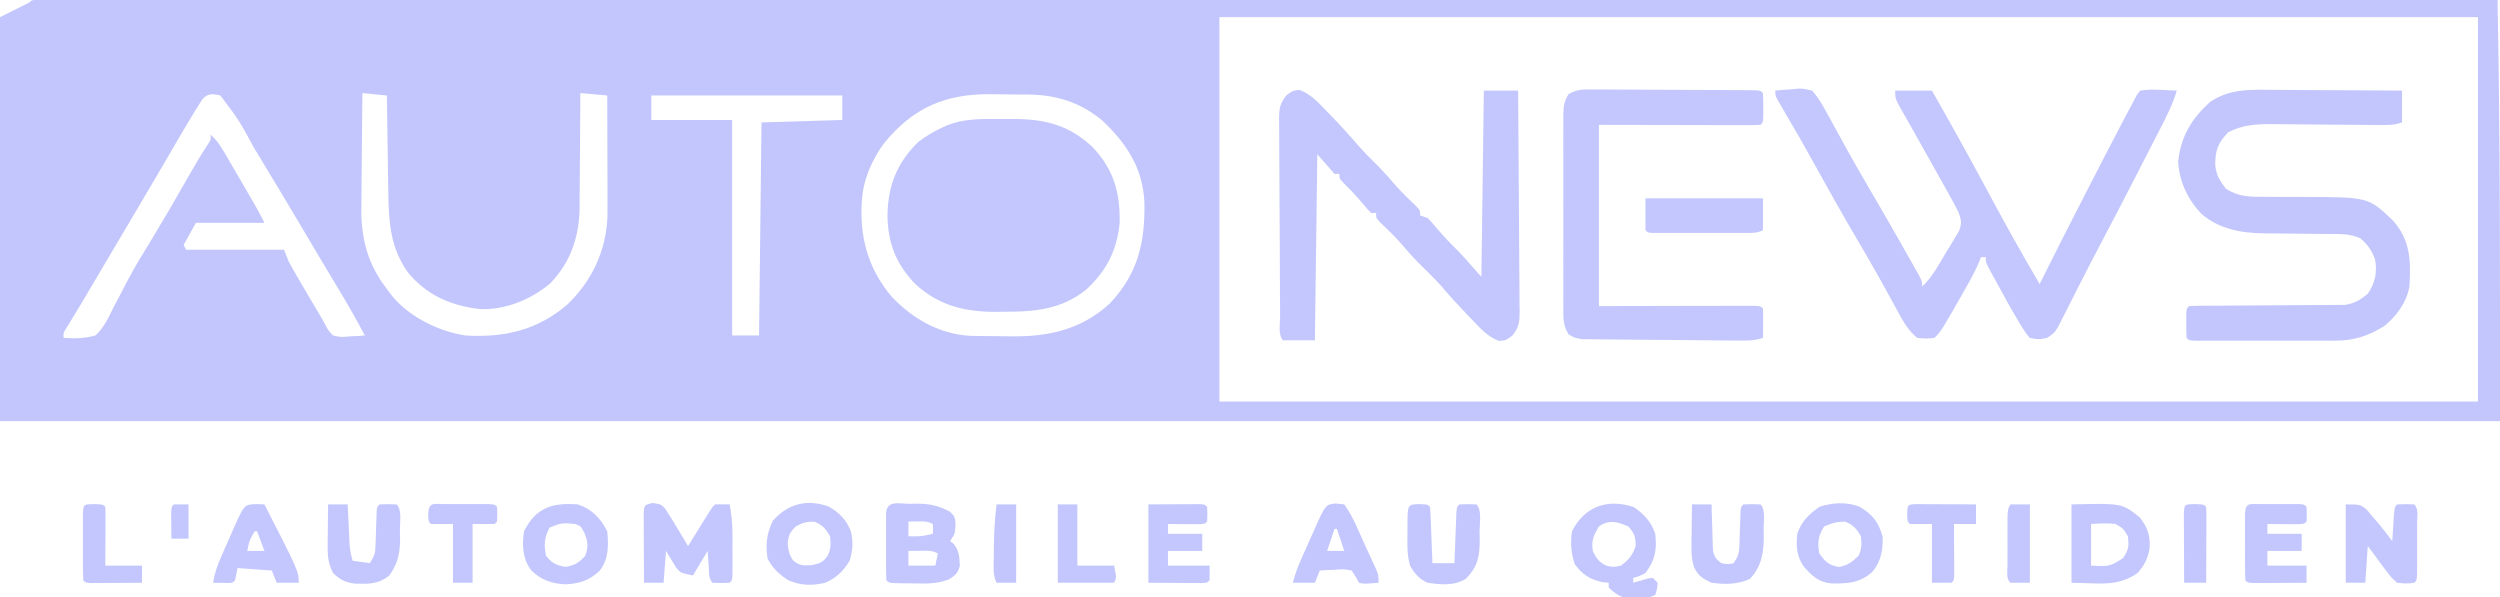<?xml version="1.0" encoding="UTF-8"?>
<svg version="1.1" xmlns="http://www.w3.org/2000/svg" width="1021" height="244">
<path d="M0 0 C1.885 0 1.885 0 3.807 0 C4.508 -0.001 5.208 -0.002 5.93 -0.003 C8.312 -0.006 10.694 -0.002 13.076 0.002 C14.795 0.001 16.513 -0 18.232 -0.002 C22.998 -0.005 27.765 -0.002 32.532 0.002 C37.701 0.006 42.871 0.003 48.04 0.002 C57.114 -0 66.188 0.001 75.262 0.005 C88.756 0.011 102.249 0.012 115.742 0.011 C138.436 0.01 161.13 0.013 183.824 0.019 C206.306 0.025 228.787 0.029 251.268 0.03 C252.315 0.03 252.315 0.03 253.382 0.03 C259.754 0.03 266.125 0.03 272.497 0.031 C288.337 0.031 304.178 0.032 320.018 0.034 C321.1 0.034 321.1 0.034 322.204 0.034 C357.316 0.036 392.427 0.043 427.538 0.049 C439.726 0.052 451.914 0.054 464.102 0.056 C465.236 0.056 465.236 0.056 466.392 0.056 C501.516 0.063 536.64 0.066 571.764 0.07 C574.044 0.07 576.323 0.07 578.603 0.07 C593.71 0.071 608.817 0.073 623.925 0.074 C653.985 0.076 684.046 0.079 714.107 0.082 C715.538 0.082 716.97 0.082 718.401 0.083 C803.934 0.091 889.467 0.105 1004.226 0.125 C1005.356 57.468 1005.226 114.756 1005.226 172.125 C668.296 172.125 331.366 172.125 -15.774 172.125 C-15.774 117.675 -15.774 63.225 -15.774 7.125 C-11.814 5.145 -7.854 3.165 -3.774 1.125 C-2.774 0.125 -2.774 0.125 0 0 Z M482.226 7.125 C482.226 58.935 482.226 110.745 482.226 164.125 C651.846 164.125 821.466 164.125 996.226 164.125 C996.226 112.315 996.226 60.505 996.226 7.125 C826.606 7.125 656.986 7.125 482.226 7.125 Z M132.226 38.125 C132.133 45.462 132.062 52.8 132.019 60.138 C131.998 63.547 131.97 66.955 131.924 70.364 C131.872 74.298 131.853 78.233 131.836 82.168 C131.815 83.369 131.794 84.571 131.773 85.809 C131.77 98.03 134.666 108.45 142.226 118.125 C142.666 118.738 143.105 119.352 143.558 119.984 C150.625 129.189 162.855 135.352 174.226 137.125 C190.175 138.082 203.674 135.044 215.976 124.437 C225.935 114.942 231.859 102.318 232.313 88.491 C232.342 85.349 232.339 82.208 232.324 79.066 C232.322 77.922 232.321 76.777 232.32 75.599 C232.314 71.961 232.301 68.324 232.289 64.687 C232.284 62.214 232.279 59.741 232.275 57.267 C232.264 51.22 232.247 45.172 232.226 39.125 C228.596 38.795 224.966 38.465 221.226 38.125 C221.222 39.783 221.218 41.442 221.214 43.151 C221.194 48.683 221.152 54.215 221.094 59.747 C221.06 63.095 221.037 66.442 221.031 69.791 C221.021 73.657 220.98 77.521 220.933 81.386 C220.937 82.566 220.941 83.746 220.945 84.961 C220.738 96.968 217.304 107.268 208.82 115.965 C201.029 122.453 190.724 126.712 180.484 126.371 C168.509 125.065 158.332 120.68 150.691 111.187 C143.662 101.291 142.938 90.625 142.812 78.773 C142.793 77.633 142.773 76.493 142.753 75.318 C142.694 71.712 142.647 68.106 142.601 64.5 C142.563 62.04 142.524 59.58 142.484 57.121 C142.389 51.122 142.304 45.124 142.226 39.125 C138.926 38.795 135.626 38.465 132.226 38.125 Z M66.867 40.684 C66.42 41.392 65.972 42.099 65.511 42.828 C64.991 43.649 64.47 44.47 63.933 45.316 C61.047 50.066 58.214 54.846 55.423 59.653 C53.559 62.865 51.685 66.07 49.812 69.277 C49.43 69.932 49.048 70.587 48.654 71.262 C44.791 77.88 40.887 84.473 36.976 91.062 C35.661 93.278 34.346 95.494 33.031 97.711 C32.398 98.778 31.764 99.845 31.112 100.944 C27.587 106.89 24.073 112.844 20.561 118.798 C19.835 120.029 19.835 120.029 19.093 121.285 C18.628 122.075 18.162 122.866 17.682 123.68 C16.643 125.425 15.59 127.162 14.528 128.894 C13.977 129.794 13.426 130.694 12.859 131.621 C12.355 132.436 11.851 133.251 11.332 134.091 C10.067 136.032 10.067 136.032 10.226 138.125 C14.775 138.451 18.814 138.347 23.226 137.125 C26.706 133.832 28.533 129.905 30.601 125.625 C31.541 123.843 32.482 122.061 33.428 120.282 C34.4 118.445 35.353 116.599 36.306 114.752 C39.247 109.119 42.596 103.729 45.914 98.312 C51.17 89.622 56.295 80.869 61.284 72.022 C63.837 67.503 66.476 63.081 69.321 58.738 C70.389 57.142 70.389 57.142 70.226 55.125 C73.296 57.804 75.155 61.135 77.168 64.621 C77.536 65.251 77.904 65.881 78.284 66.53 C79.06 67.859 79.834 69.19 80.606 70.521 C81.784 72.554 82.968 74.583 84.154 76.611 C84.909 77.906 85.663 79.201 86.418 80.496 C86.77 81.1 87.122 81.704 87.485 82.327 C89.163 85.225 90.727 88.126 92.226 91.125 C82.986 91.125 73.746 91.125 64.226 91.125 C62.576 94.095 60.926 97.065 59.226 100.125 C59.556 100.785 59.886 101.445 60.226 102.125 C73.426 102.125 86.626 102.125 100.226 102.125 C100.886 103.775 101.546 105.425 102.226 107.125 C103.233 108.985 104.275 110.826 105.343 112.652 C105.951 113.692 106.558 114.731 107.183 115.802 C107.816 116.878 108.449 117.954 109.101 119.062 C110.039 120.67 110.039 120.67 110.996 122.31 C112.201 124.367 113.416 126.418 114.642 128.462 C115.57 130.022 116.476 131.597 117.326 133.202 C118.287 135.055 118.287 135.055 120.226 137.125 C123.491 137.848 123.491 137.848 126.976 137.5 C128.732 137.418 128.732 137.418 130.523 137.336 C131.415 137.266 132.307 137.196 133.226 137.125 C130.001 131.041 126.63 125.063 123.066 119.172 C119.955 114.007 116.859 108.834 113.789 103.644 C113.04 102.379 112.291 101.113 111.542 99.848 C111.164 99.21 110.787 98.572 110.397 97.915 C103.646 86.514 96.851 75.14 89.976 63.812 C89.298 62.694 88.62 61.575 87.922 60.423 C81.833 49.192 81.833 49.192 74.226 39.125 C71.101 38.398 69.092 38.131 66.867 40.684 Z M250.226 39.125 C250.226 42.425 250.226 45.725 250.226 49.125 C261.116 49.125 272.006 49.125 283.226 49.125 C283.226 78.165 283.226 107.205 283.226 137.125 C286.856 137.125 290.486 137.125 294.226 137.125 C294.556 108.415 294.886 79.705 295.226 50.125 C306.116 49.795 317.006 49.465 328.226 49.125 C328.226 45.825 328.226 42.525 328.226 39.125 C302.486 39.125 276.746 39.125 250.226 39.125 Z M345.226 58.687 C340.273 65.445 336.677 73.716 336.226 82.125 C336.176 83.005 336.126 83.886 336.074 84.793 C335.628 98.576 339.476 110.869 348.476 121.375 C357.068 130.435 368.059 136.659 380.709 137.302 C384.278 137.357 387.846 137.401 391.416 137.42 C392.942 137.431 394.468 137.452 395.994 137.481 C411.734 137.787 425.465 135.089 437.476 124.058 C449.028 111.828 451.932 98.975 451.597 82.668 C450.933 68.732 444.319 58.696 434.351 49.312 C425.598 42.021 415.694 38.831 404.468 38.754 C403.644 38.745 402.819 38.736 401.969 38.726 C400.229 38.712 398.489 38.703 396.75 38.699 C394.129 38.687 391.511 38.638 388.89 38.588 C370.37 38.409 357.099 44.073 345.226 58.687 Z " fill="#C2C6FC" transform="translate(15.774,-0.125)"/>
<path d="M0 0 C2.056 0.016 4.111 0 6.167 -0.019 C19.21 -0.041 29.196 2.383 38.825 11.465 C47.403 20.55 50.041 29.76 49.903 42.098 C48.95 53.417 44.507 62.062 36.251 69.641 C26.216 77.739 15.343 78.74 2.813 78.704 C1.165 78.728 1.165 78.728 -0.517 78.752 C-13.464 78.76 -23.871 76.241 -33.531 67.422 C-41.435 59.282 -44.825 50.57 -44.937 39.329 C-44.716 27.228 -41.138 17.989 -32.374 9.391 C-29.201 6.969 -26.012 5.029 -22.374 3.391 C-21.788 3.123 -21.201 2.856 -20.596 2.58 C-13.885 -0.091 -7.123 -0.066 0 0 Z " fill="#C3C7FD" transform="translate(407.374,48.609)"/>
<path d="M0 0 C2.381 -0.245 4.737 -0.422 7.125 -0.562 C7.79 -0.638 8.455 -0.713 9.141 -0.791 C11.133 -0.879 11.133 -0.879 15 0 C17.574 2.682 19.247 5.74 21 9 C21.419 9.735 21.838 10.471 22.27 11.229 C23.545 13.491 24.775 15.773 26 18.062 C30.135 25.688 34.417 33.21 38.812 40.688 C43.909 49.375 48.933 58.099 53.875 66.875 C54.488 67.957 55.102 69.04 55.734 70.155 C56.293 71.153 56.853 72.151 57.43 73.18 C57.927 74.064 58.425 74.948 58.937 75.859 C60 78 60 78 60 80 C64.244 76.114 66.821 71.019 69.75 66.125 C70.365 65.131 70.98 64.137 71.613 63.113 C72.189 62.15 72.766 61.187 73.359 60.195 C73.89 59.319 74.421 58.443 74.968 57.54 C76.24 54.409 76.077 53.18 75 50 C73.985 47.9 72.893 45.836 71.754 43.801 C71.263 42.918 71.263 42.918 70.763 42.017 C69.702 40.112 68.632 38.212 67.562 36.312 C66.833 35.004 66.105 33.696 65.377 32.387 C62.179 26.643 58.954 20.913 55.715 15.191 C55.015 13.948 55.015 13.948 54.301 12.68 C53.455 11.181 52.603 9.685 51.744 8.193 C49 3.334 49 3.334 49 0 C53.95 0 58.9 0 64 0 C71.493 13.118 78.826 26.307 85.962 39.623 C93.073 52.886 100.348 66.04 108 79 C108.463 78.069 108.926 77.138 109.403 76.179 C114.402 66.143 119.48 56.149 124.599 46.174 C125.868 43.701 127.135 41.226 128.402 38.752 C132.713 30.342 137.054 21.95 141.445 13.582 C141.858 12.794 142.271 12.006 142.696 11.194 C143.786 9.123 144.892 7.061 146 5 C146.515 4.008 147.03 3.016 147.561 1.994 C148.036 1.336 148.511 0.678 149 0 C151.786 -0.381 153.934 -0.48 156.688 -0.312 C157.389 -0.29 158.091 -0.267 158.814 -0.244 C160.544 -0.185 162.272 -0.096 164 0 C162.367 5.613 159.794 10.591 157.125 15.762 C156.641 16.707 156.157 17.652 155.658 18.626 C154.11 21.649 152.555 24.668 151 27.688 C149.985 29.667 148.971 31.647 147.957 33.627 C142.866 43.557 137.723 53.458 132.51 63.324 C129.916 68.239 127.364 73.174 124.848 78.129 C124.21 79.38 123.573 80.63 122.936 81.881 C121.982 83.753 121.03 85.626 120.086 87.503 C119.138 89.382 118.182 91.256 117.223 93.129 C116.674 94.212 116.125 95.296 115.559 96.412 C114 99 114 99 111 101 C107.688 101.688 107.688 101.688 104 101 C102.552 99.366 102.552 99.366 101.168 97.172 C100.653 96.355 100.138 95.539 99.608 94.698 C96.835 90.045 94.202 85.326 91.625 80.562 C91.08 79.571 90.534 78.579 89.973 77.557 C89.458 76.611 88.944 75.666 88.414 74.691 C87.95 73.837 87.485 72.984 87.006 72.104 C86 70 86 70 86 68 C85.34 68 84.68 68 84 68 C83.756 68.668 83.513 69.335 83.262 70.023 C81.696 73.717 79.792 77.14 77.812 80.625 C77.416 81.326 77.02 82.028 76.611 82.75 C67.828 98.172 67.828 98.172 65 101 C61.688 101.312 61.688 101.312 58 101 C54.868 98.388 52.979 95.541 51.039 91.984 C50.493 90.993 49.946 90.002 49.383 88.981 C48.803 87.915 48.223 86.849 47.625 85.75 C46.368 83.47 45.109 81.192 43.848 78.914 C43.527 78.334 43.207 77.755 42.877 77.157 C39.699 71.424 36.39 65.772 33.062 60.125 C27.361 50.424 21.862 40.623 16.428 30.77 C12.116 22.964 7.705 15.224 3.148 7.557 C0 2.211 0 2.211 0 0 Z " fill="#C3C7FD" transform="translate(725,37)"/>
<path d="M0 0 C4.741 1.914 7.642 5.178 11.121 8.848 C12.137 9.885 12.137 9.885 13.174 10.943 C17.144 15.028 20.931 19.245 24.658 23.551 C26.419 25.553 28.266 27.434 30.184 29.285 C33.426 32.477 36.418 35.806 39.375 39.262 C41.999 42.197 44.83 44.906 47.68 47.621 C49.184 49.285 49.184 49.285 49.184 51.285 C50.174 51.615 51.164 51.945 52.184 52.285 C53.762 53.887 53.762 53.887 55.434 55.91 C57.757 58.654 60.112 61.272 62.684 63.785 C65.898 66.941 68.862 70.271 71.801 73.684 C72.569 74.574 73.352 75.454 74.184 76.285 C74.514 51.205 74.844 26.125 75.184 0.285 C79.804 0.285 84.424 0.285 89.184 0.285 C89.299 12.846 89.388 25.407 89.443 37.968 C89.469 43.8 89.504 49.633 89.561 55.465 C89.615 61.093 89.645 66.721 89.658 72.349 C89.667 74.497 89.685 76.645 89.712 78.793 C89.749 81.8 89.754 84.806 89.751 87.813 C89.769 88.702 89.787 89.591 89.806 90.507 C89.769 94.94 89.607 96.733 86.826 100.361 C84.184 102.285 84.184 102.285 81.336 102.539 C76.788 100.73 74.068 97.743 70.746 94.223 C70.079 93.536 69.413 92.849 68.726 92.142 C64.977 88.257 61.334 84.299 57.852 80.172 C54.93 76.867 51.735 73.83 48.598 70.73 C45.904 68.002 43.406 65.156 40.922 62.238 C38.327 59.322 35.513 56.641 32.688 53.949 C31.184 52.285 31.184 52.285 31.184 50.285 C30.524 50.285 29.864 50.285 29.184 50.285 C27.668 48.746 27.668 48.746 25.934 46.66 C23.637 43.945 21.312 41.373 18.746 38.91 C16.184 36.285 16.184 36.285 16.184 34.285 C15.524 34.285 14.864 34.285 14.184 34.285 C11.874 31.645 9.564 29.005 7.184 26.285 C6.854 51.365 6.524 76.445 6.184 102.285 C1.894 102.285 -2.396 102.285 -6.816 102.285 C-8.939 100.163 -7.995 95.376 -8.009 92.438 C-8.017 91.51 -8.026 90.582 -8.034 89.625 C-8.059 86.538 -8.075 83.451 -8.09 80.363 C-8.095 79.311 -8.1 78.259 -8.106 77.175 C-8.133 71.607 -8.152 66.038 -8.167 60.469 C-8.183 54.71 -8.228 48.953 -8.279 43.195 C-8.313 38.773 -8.324 34.352 -8.33 29.93 C-8.336 27.807 -8.352 25.685 -8.376 23.562 C-8.407 20.591 -8.407 17.621 -8.4 14.649 C-8.416 13.771 -8.433 12.893 -8.45 11.988 C-8.405 7.582 -8.229 5.821 -5.456 2.218 C-2.816 0.285 -2.816 0.285 0 0 Z " fill="#C3C7FD" transform="translate(530.816,36.715)"/>
<path d="M0 0 C1.513 0.006 3.026 0.01 4.539 0.013 C8.498 0.024 12.457 0.054 16.415 0.087 C20.464 0.118 24.513 0.131 28.562 0.146 C36.49 0.179 44.417 0.231 52.344 0.293 C52.344 4.583 52.344 8.873 52.344 13.293 C49.159 14.354 46.965 14.395 43.622 14.359 C42.447 14.349 41.272 14.339 40.061 14.329 C38.789 14.315 37.517 14.3 36.207 14.285 C34.207 14.272 32.208 14.259 30.208 14.247 C25.278 14.217 20.347 14.177 15.417 14.122 C12.653 14.091 9.889 14.069 7.124 14.055 C4.523 14.042 1.922 14.017 -0.679 13.979 C-7.395 13.959 -12.606 14.269 -18.656 17.293 C-22.931 21.786 -24.021 24.856 -23.934 30.906 C-23.465 34.938 -22.124 37.046 -19.656 40.293 C-14.398 43.781 -9.698 43.705 -3.613 43.664 C-1.632 43.681 0.349 43.699 2.33 43.717 C5.426 43.727 8.522 43.73 11.617 43.729 C38.566 43.761 38.566 43.761 48.688 53.426 C55.826 61.474 55.96 69.941 55.344 80.293 C54.184 86.871 50.32 91.964 45.344 96.293 C38.555 100.512 32.815 102.417 24.847 102.422 C23.529 102.426 22.211 102.429 20.853 102.432 C19.419 102.43 17.985 102.428 16.551 102.426 C15.079 102.426 13.608 102.427 12.136 102.429 C9.057 102.43 5.978 102.428 2.899 102.423 C-1.056 102.418 -5.011 102.421 -8.965 102.427 C-12.001 102.431 -15.037 102.429 -18.073 102.427 C-19.532 102.426 -20.991 102.427 -22.45 102.429 C-24.482 102.432 -26.515 102.427 -28.548 102.422 C-30.285 102.421 -30.285 102.421 -32.057 102.42 C-34.656 102.293 -34.656 102.293 -35.656 101.293 C-35.755 99.295 -35.786 97.293 -35.781 95.293 C-35.784 94.2 -35.786 93.107 -35.789 91.98 C-35.656 89.293 -35.656 89.293 -34.656 88.293 C-32.602 88.19 -30.544 88.157 -28.488 88.151 C-27.844 88.148 -27.2 88.144 -26.536 88.141 C-25.133 88.133 -23.729 88.128 -22.326 88.124 C-20.102 88.117 -17.878 88.101 -15.654 88.083 C-9.329 88.03 -3.005 87.983 3.321 87.967 C7.186 87.957 11.052 87.928 14.917 87.886 C16.389 87.873 17.86 87.868 19.332 87.871 C21.398 87.873 23.462 87.851 25.528 87.823 C27.289 87.814 27.289 87.814 29.085 87.805 C33.053 87.182 35.22 85.775 38.344 83.293 C41.36 78.87 42.259 74.561 41.344 69.293 C40.036 65.763 38.253 63.041 35.314 60.621 C31.044 58.712 27.14 58.852 22.512 58.852 C21.561 58.838 20.611 58.825 19.631 58.812 C16.598 58.771 13.565 58.749 10.531 58.73 C7.509 58.707 4.486 58.678 1.463 58.639 C-0.414 58.615 -2.292 58.6 -4.17 58.595 C-13.386 58.486 -22.407 56.815 -29.574 50.641 C-35.205 44.769 -38.702 37.371 -39.094 29.168 C-37.929 18.853 -33.648 11.853 -26.047 4.906 C-17.893 -0.596 -9.443 -0.103 0 0 Z " fill="#C2C6FC" transform="translate(928.656,36.707)"/>
<path d="M0 0 C0.74 -0.002 1.48 -0.004 2.243 -0.007 C4.684 -0.009 7.125 0.017 9.566 0.044 C11.261 0.049 12.957 0.052 14.653 0.054 C18.203 0.062 21.753 0.082 25.303 0.113 C29.863 0.153 34.423 0.171 38.983 0.181 C43.323 0.191 47.663 0.21 52.003 0.232 C52.836 0.235 53.669 0.238 54.527 0.242 C56.871 0.254 59.215 0.272 61.559 0.293 C62.61 0.297 62.61 0.297 63.682 0.301 C68.47 0.355 68.47 0.355 69.585 1.47 C69.684 3.468 69.715 5.47 69.71 7.47 C69.714 9.11 69.714 9.11 69.718 10.782 C69.585 13.47 69.585 13.47 68.585 14.47 C66.53 14.564 64.471 14.587 62.413 14.583 C61.759 14.584 61.104 14.584 60.43 14.584 C58.304 14.583 56.177 14.575 54.05 14.568 C52.105 14.566 52.105 14.566 50.121 14.565 C45.255 14.559 40.389 14.545 35.523 14.532 C24.653 14.512 13.784 14.491 2.585 14.47 C2.585 38.89 2.585 63.31 2.585 88.47 C24.261 88.43 24.261 88.43 45.937 88.38 C48.641 88.377 51.346 88.374 54.05 88.372 C54.757 88.37 55.465 88.367 56.193 88.364 C58.267 88.357 60.34 88.356 62.413 88.356 C63.583 88.354 64.754 88.352 65.959 88.35 C68.585 88.47 68.585 88.47 69.585 89.47 C69.658 91.49 69.669 93.512 69.648 95.532 C69.639 96.637 69.63 97.742 69.62 98.88 C69.609 99.735 69.597 100.589 69.585 101.47 C66.039 102.652 63.259 102.578 59.515 102.555 C58.799 102.552 58.084 102.549 57.346 102.546 C54.979 102.533 52.612 102.512 50.245 102.49 C49.032 102.479 49.032 102.479 47.795 102.468 C43.517 102.431 39.24 102.387 34.962 102.338 C30.543 102.288 26.123 102.262 21.703 102.241 C18.305 102.221 14.907 102.183 11.509 102.141 C9.88 102.123 8.25 102.113 6.621 102.109 C4.342 102.102 2.064 102.07 -0.215 102.032 C-2.16 102.014 -2.16 102.014 -4.145 101.996 C-7.415 101.47 -7.415 101.47 -9.832 99.993 C-12.19 96.234 -11.974 92.899 -11.932 88.542 C-11.939 87.641 -11.946 86.74 -11.954 85.811 C-11.971 82.833 -11.96 79.855 -11.946 76.876 C-11.949 74.806 -11.953 72.737 -11.958 70.667 C-11.964 66.329 -11.955 61.992 -11.936 57.654 C-11.913 52.092 -11.927 46.53 -11.951 40.968 C-11.965 36.694 -11.96 32.421 -11.95 28.147 C-11.947 26.096 -11.951 24.045 -11.96 21.994 C-11.97 19.128 -11.955 16.263 -11.932 13.398 C-11.94 12.549 -11.949 11.7 -11.957 10.825 C-11.905 7.201 -11.784 5.065 -9.846 1.941 C-6.571 -0.041 -3.716 -0.069 0 0 Z " fill="#C3C7FD" transform="translate(650.415,36.53)"/>
<path d="M0 0 C3.305 0.594 3.305 0.594 4.827 2.191 C6.386 4.441 7.798 6.732 9.18 9.094 C9.677 9.905 10.175 10.715 10.688 11.551 C11.913 13.554 13.117 15.568 14.305 17.594 C14.602 17.114 14.9 16.635 15.207 16.141 C16.551 13.978 17.896 11.817 19.242 9.656 C19.711 8.902 20.179 8.147 20.662 7.369 C21.11 6.65 21.558 5.932 22.02 5.191 C22.64 4.194 22.64 4.194 23.273 3.176 C24.305 1.594 24.305 1.594 25.305 0.594 C27.304 0.553 29.305 0.551 31.305 0.594 C32.065 4.651 32.433 8.488 32.438 12.613 C32.439 14.269 32.439 14.269 32.441 15.959 C32.438 17.097 32.434 18.234 32.43 19.406 C32.435 21.142 32.435 21.142 32.441 22.912 C32.44 24.01 32.439 25.107 32.438 26.238 C32.436 27.242 32.435 28.246 32.434 29.281 C32.305 31.594 32.305 31.594 31.305 32.594 C27.805 32.719 27.805 32.719 24.305 32.594 C22.494 30.783 22.923 27.981 22.742 25.531 C22.617 23.874 22.617 23.874 22.488 22.184 C22.428 21.329 22.367 20.474 22.305 19.594 C19.335 24.544 19.335 24.544 16.305 29.594 C11.305 28.594 11.305 28.594 9.504 26.527 C8.104 24.216 6.704 21.905 5.305 19.594 C4.975 23.884 4.645 28.174 4.305 32.594 C1.665 32.594 -0.975 32.594 -3.695 32.594 C-3.72 28.197 -3.738 23.801 -3.75 19.404 C-3.755 17.907 -3.762 16.411 -3.771 14.914 C-3.783 12.767 -3.789 10.62 -3.793 8.473 C-3.798 7.179 -3.803 5.886 -3.809 4.553 C-3.665 0.807 -3.665 0.807 0 0 Z " fill="#C3C7FD" transform="translate(266.695,205.406)"/>
<path d="M0 0 C4.126 2.879 7.065 6.009 8.688 10.875 C9.455 17.371 8.648 21.631 4.688 26.875 C1.938 28.312 1.938 28.312 -0.312 28.875 C-0.312 29.535 -0.312 30.195 -0.312 30.875 C0.242 30.707 0.796 30.54 1.367 30.367 C2.092 30.164 2.816 29.96 3.562 29.75 C4.282 29.541 5.001 29.332 5.742 29.117 C6.384 29.037 7.026 28.957 7.688 28.875 C8.348 29.535 9.008 30.195 9.688 30.875 C9.438 33.438 9.438 33.438 8.688 35.875 C4.745 37.846 -0.016 37.328 -4.312 36.875 C-6.917 35.832 -8.208 34.809 -10.312 32.875 C-10.312 32.215 -10.312 31.555 -10.312 30.875 C-11.179 30.793 -12.045 30.71 -12.938 30.625 C-18.011 29.498 -21.159 27.49 -24.188 23.25 C-25.709 18.684 -26.011 14.64 -25.312 9.875 C-20.177 -0.397 -10.64 -3.614 0 0 Z M-14.312 7.875 C-16.56 11.645 -17.506 13.759 -16.75 18.125 C-15.192 21.106 -14.311 22.376 -11.312 23.875 C-8.355 24.542 -8.355 24.542 -5.312 23.875 C-2.086 21.437 -0.594 19.719 0.688 15.875 C0.688 12.136 0.175 10.673 -2.312 7.875 C-6.834 5.949 -10.12 4.964 -14.312 7.875 Z " fill="#C3C7FD" transform="translate(667.312,207.125)"/>
<path d="M0 0 C0.795 -0.021 1.591 -0.041 2.41 -0.062 C7.841 -0.098 11.561 0.701 16.375 3.25 C18.375 5.25 18.375 5.25 18.625 8.688 C18.375 12.25 18.375 12.25 16.375 15.25 C16.849 15.601 17.324 15.951 17.812 16.312 C20.116 19.168 20.185 21.641 20.375 25.25 C19.599 28.353 18.637 29.077 15.961 30.844 C11.079 32.758 6.753 32.613 1.562 32.5 C0.113 32.492 0.113 32.492 -1.365 32.484 C-8.471 32.404 -8.471 32.404 -9.625 31.25 C-9.725 29.043 -9.756 26.834 -9.758 24.625 C-9.759 23.963 -9.76 23.301 -9.761 22.619 C-9.761 21.216 -9.76 19.814 -9.755 18.412 C-9.75 16.259 -9.755 14.106 -9.762 11.953 C-9.761 10.594 -9.76 9.234 -9.758 7.875 C-9.757 6.63 -9.756 5.385 -9.754 4.102 C-9.491 -1.711 -4.674 0.029 0 0 Z M-0.625 7.25 C-0.625 9.23 -0.625 11.21 -0.625 13.25 C4.458 13.363 4.458 13.363 9.375 12.25 C9.375 10.93 9.375 9.61 9.375 8.25 C7.088 7.106 5.782 7.147 3.25 7.188 C1.332 7.218 1.332 7.218 -0.625 7.25 Z M-0.625 19.25 C-0.625 21.23 -0.625 23.21 -0.625 25.25 C3.005 25.25 6.635 25.25 10.375 25.25 C10.705 23.6 11.035 21.95 11.375 20.25 C8.85 18.988 7.063 19.151 4.25 19.188 C3.34 19.197 2.43 19.206 1.492 19.215 C0.444 19.232 0.444 19.232 -0.625 19.25 Z " fill="#C3C7FD" transform="translate(371.625,205.75)"/>
<path d="M0 0 C6 0 6 0 8.668 2.266 C9.499 3.25 10.331 4.235 11.188 5.25 C12.446 6.712 12.446 6.712 13.73 8.203 C15.542 10.435 17.304 12.68 19 15 C19.091 13.501 19.091 13.501 19.184 11.973 C19.267 10.682 19.351 9.392 19.438 8.062 C19.519 6.775 19.6 5.487 19.684 4.16 C20 1 20 1 21 0 C24.5 -0.125 24.5 -0.125 28 0 C29.883 1.883 29.131 5.119 29.133 7.625 C29.134 8.618 29.134 8.618 29.136 9.631 C29.136 11.034 29.135 12.436 29.13 13.838 C29.125 15.991 29.13 18.144 29.137 20.297 C29.136 21.656 29.135 23.016 29.133 24.375 C29.132 25.62 29.131 26.865 29.129 28.148 C29 31 29 31 28 32 C24.734 32.391 24.734 32.391 21 32 C18.453 29.734 18.453 29.734 16.25 26.75 C15.513 25.775 14.775 24.801 14.016 23.797 C13.35 22.874 12.685 21.951 12 21 C11.01 19.68 10.02 18.36 9 17 C8.67 21.95 8.34 26.9 8 32 C5.36 32 2.72 32 0 32 C0 21.44 0 10.88 0 0 Z " fill="#C3C7FD" transform="translate(958,206)"/>
<path d="M0 0 C20.668 -0.484 20.668 -0.484 27.875 5.312 C31.108 9.401 32.269 12.829 31.875 18 C31.174 22.125 29.812 24.828 27 28 C21.191 32.028 15.899 32.523 9 32.25 C4.545 32.126 4.545 32.126 0 32 C0 21.44 0 10.88 0 0 Z M8 8 C8 13.61 8 19.22 8 25 C15.534 25.361 15.534 25.361 21 22 C23.345 18.482 23.58 17.142 23 13 C21.254 9.919 21.254 9.919 18 8 C14.552 7.584 11.495 7.767 8 8 Z " fill="#C3C7FD" transform="translate(846,206)"/>
<path d="M0 0 C15.84 0 31.68 0 48 0 C48 4.29 48 8.58 48 13 C45.656 14.172 44.27 14.127 41.658 14.129 C40.76 14.133 39.863 14.136 38.938 14.139 C37.482 14.136 37.482 14.136 35.996 14.133 C35.002 14.134 34.009 14.135 32.985 14.136 C30.883 14.136 28.78 14.135 26.678 14.13 C23.447 14.125 20.217 14.13 16.986 14.137 C14.948 14.136 12.91 14.135 10.871 14.133 C9.898 14.135 8.925 14.137 7.923 14.139 C7.029 14.136 6.134 14.133 5.213 14.129 C4.421 14.129 3.63 14.128 2.815 14.127 C1 14 1 14 0 13 C0 8.71 0 4.42 0 0 Z " fill="#C3C7FD" transform="translate(672,81)"/>
<path d="M0 0 C4.35 2.394 7.159 5.321 9.09 9.91 C10.167 14.175 9.958 17.961 8.656 22.152 C6.11 26.381 3.204 29.202 -1.344 31.152 C-6.787 32.408 -11.228 32.349 -16.344 30.152 C-20.121 27.76 -22.734 25.296 -24.844 21.34 C-25.736 15.652 -25.264 11.029 -22.719 5.84 C-16.614 -1.068 -8.817 -3.189 0 0 Z M-13.344 8.152 C-15.791 10.515 -16.301 11.744 -16.656 15.152 C-16.349 18.105 -16.058 19.752 -14.344 22.152 C-11.648 24.249 -10.251 24.147 -6.781 23.965 C-3.449 23.177 -2.29 22.856 -0.344 20.152 C1.083 17.299 0.967 15.318 0.656 12.152 C-1.194 9.069 -2.405 7.513 -5.781 6.215 C-8.886 6.139 -10.627 6.651 -13.344 8.152 Z " fill="#C3C7FD" transform="translate(338.344,206.848)"/>
<path d="M0 0 C5.675 1.892 9.326 5.653 12 11 C12.55 16.885 12.642 22.106 9 27 C4.79 30.978 0.76 32.363 -5 32.625 C-10.76 32.363 -14.79 30.978 -19 27 C-22.608 22.152 -22.856 16.842 -22 11 C-17.069 1.138 -10.248 -0.784 0 0 Z M-11.5 9.438 C-13.729 13.246 -13.907 16.701 -13 21 C-10.455 24.069 -8.911 24.848 -5 25.5 C-1.2 24.867 0.395 23.828 3 21 C4.341 17.144 4.198 15.501 2.688 11.688 C1.275 8.921 1.275 8.921 -1 8 C-6.52 7.487 -6.52 7.487 -11.5 9.438 Z " fill="#C3C7FD" transform="translate(236,206)"/>
<path d="M0 0 C5.324 3.151 7.857 6.279 9.48 12.309 C9.658 17.641 8.764 22.576 5.172 26.707 C-0.089 31.247 -4.777 31.404 -11.445 31.34 C-16.727 30.836 -19.282 28.292 -22.707 24.496 C-25.656 20.236 -25.912 16.103 -25.395 11.059 C-23.536 5.793 -20.791 3.265 -16.395 0.059 C-11.121 -1.699 -5.238 -2.059 0 0 Z M-14.395 8.059 C-16.852 11.744 -17.202 14.78 -16.395 19.059 C-13.953 22.505 -12.565 23.839 -8.395 24.621 C-4.735 23.935 -3.043 22.631 -0.395 20.059 C1.032 17.205 0.916 15.224 0.605 12.059 C-1.223 9.011 -2.444 7.434 -5.77 6.121 C-9.079 6.042 -11.376 6.717 -14.395 8.059 Z " fill="#C3C7FD" transform="translate(759.395,206.941)"/>
<path d="M0 0 C1.03 -0.001 2.06 -0.003 3.121 -0.004 C4.747 0.002 4.747 0.002 6.406 0.008 C7.49 0.004 8.574 0 9.691 -0.004 C10.721 -0.003 11.751 -0.001 12.812 0 C14.24 0.002 14.24 0.002 15.697 0.003 C17.906 0.133 17.906 0.133 18.906 1.133 C19.031 4.133 19.031 4.133 18.906 7.133 C17.906 8.133 17.906 8.133 14.527 8.23 C13.133 8.224 11.738 8.212 10.344 8.195 C9.633 8.191 8.922 8.186 8.189 8.182 C6.428 8.17 4.667 8.152 2.906 8.133 C2.906 9.453 2.906 10.773 2.906 12.133 C7.526 12.133 12.146 12.133 16.906 12.133 C16.906 14.443 16.906 16.753 16.906 19.133 C12.286 19.133 7.666 19.133 2.906 19.133 C2.906 21.113 2.906 23.093 2.906 25.133 C8.186 25.133 13.466 25.133 18.906 25.133 C18.906 27.443 18.906 29.753 18.906 32.133 C14.927 32.162 10.948 32.18 6.969 32.195 C5.264 32.208 5.264 32.208 3.525 32.221 C2.446 32.224 1.366 32.227 0.254 32.23 C-1.246 32.238 -1.246 32.238 -2.777 32.246 C-5.094 32.133 -5.094 32.133 -6.094 31.133 C-6.194 28.926 -6.225 26.717 -6.227 24.508 C-6.228 23.846 -6.228 23.184 -6.229 22.501 C-6.23 21.099 -6.228 19.697 -6.224 18.295 C-6.219 16.142 -6.224 13.989 -6.23 11.836 C-6.23 10.477 -6.229 9.117 -6.227 7.758 C-6.225 6.513 -6.224 5.267 -6.223 3.984 C-6.007 -0.78 -4.294 0.005 0 0 Z " fill="#C3C7FD" transform="translate(923.094,205.867)"/>
<path d="M0 0 C3.774 -0.021 7.549 -0.041 11.438 -0.062 C12.629 -0.072 13.821 -0.081 15.049 -0.09 C16.446 -0.094 16.446 -0.094 17.871 -0.098 C18.829 -0.103 19.788 -0.108 20.775 -0.114 C23 0 23 0 24 1 C24.125 4 24.125 4 24 7 C23 8 23 8 19.621 8.098 C18.227 8.091 16.832 8.079 15.438 8.062 C14.727 8.058 14.016 8.053 13.283 8.049 C11.522 8.037 9.761 8.019 8 8 C8 9.32 8 10.64 8 12 C12.62 12 17.24 12 22 12 C22 14.31 22 16.62 22 19 C17.38 19 12.76 19 8 19 C8 20.98 8 22.96 8 25 C13.61 25 19.22 25 25 25 C25 26.98 25 28.96 25 31 C24 32 24 32 21.683 32.114 C20.683 32.108 19.683 32.103 18.652 32.098 C17.194 32.094 17.194 32.094 15.707 32.09 C14.463 32.081 13.219 32.072 11.938 32.062 C7.998 32.042 4.059 32.021 0 32 C0 21.44 0 10.88 0 0 Z " fill="#C3C7FD" transform="translate(469,206)"/>
<path d="M0 0 C3.5 0.125 3.5 0.125 4.5 1.125 C4.657 2.831 4.751 4.542 4.816 6.254 C4.879 7.806 4.879 7.806 4.943 9.389 C4.983 10.477 5.022 11.566 5.062 12.688 C5.106 13.78 5.149 14.872 5.193 15.998 C5.3 18.707 5.402 21.416 5.5 24.125 C8.47 24.125 11.44 24.125 14.5 24.125 C14.525 23.433 14.55 22.742 14.576 22.03 C14.692 18.915 14.814 15.801 14.938 12.688 C14.977 11.599 15.016 10.51 15.057 9.389 C15.099 8.354 15.14 7.32 15.184 6.254 C15.22 5.296 15.257 4.337 15.295 3.35 C15.5 1.125 15.5 1.125 16.5 0.125 C20 0 20 0 23.5 0.125 C25.841 2.466 24.733 8.172 24.75 11.312 C24.771 12.259 24.791 13.206 24.812 14.182 C24.851 20.997 24.149 25.413 19.215 30.465 C14.306 33.467 9.052 32.934 3.5 32.125 C0.085 30.582 -1.778 28.402 -3.633 25.121 C-4.953 20.56 -4.748 16.096 -4.688 11.375 C-4.687 10.404 -4.686 9.434 -4.686 8.434 C-4.634 0.165 -4.634 0.165 0 0 Z " fill="#C3C7FD" transform="translate(579.5,205.875)"/>
<path d="M0 0 C2.64 0 5.28 0 8 0 C8.025 0.555 8.05 1.109 8.076 1.681 C8.192 4.204 8.315 6.727 8.438 9.25 C8.477 10.123 8.516 10.995 8.557 11.895 C8.619 13.161 8.619 13.161 8.684 14.453 C8.72 15.228 8.757 16.003 8.795 16.802 C8.996 18.957 9.417 20.918 10 23 C12.31 23.33 14.62 23.66 17 24 C19.09 20.865 19.268 19.965 19.379 16.367 C19.413 15.479 19.447 14.591 19.482 13.676 C19.509 12.752 19.535 11.827 19.562 10.875 C19.622 9.039 19.686 7.203 19.754 5.367 C19.778 4.554 19.802 3.74 19.826 2.902 C20 1 20 1 21 0 C24.5 -0.125 24.5 -0.125 28 0 C30.275 2.275 29.28 7.513 29.312 10.562 C29.342 11.445 29.371 12.327 29.4 13.236 C29.459 19.302 28.659 24.037 25 29 C20.57 32.673 16.433 32.502 10.887 32.352 C6.978 31.876 4.814 30.74 2 28 C0.211 24.379 -0.24 21.497 -0.195 17.48 C-0.186 15.948 -0.186 15.948 -0.176 14.385 C-0.159 13.33 -0.142 12.275 -0.125 11.188 C-0.116 10.113 -0.107 9.039 -0.098 7.932 C-0.074 5.288 -0.041 2.644 0 0 Z " fill="#C3C7FD" transform="translate(134,206)"/>
<path d="M0 0 C1.671 0.062 1.671 0.062 3.375 0.125 C17.375 27.485 17.375 27.485 17.375 32.125 C14.405 32.125 11.435 32.125 8.375 32.125 C7.715 30.475 7.055 28.825 6.375 27.125 C-0.555 26.63 -0.555 26.63 -7.625 26.125 C-7.955 27.775 -8.285 29.425 -8.625 31.125 C-9.625 32.125 -9.625 32.125 -11.473 32.223 C-13.523 32.19 -15.574 32.158 -17.625 32.125 C-16.985 28.2 -15.788 24.875 -14.191 21.238 C-13.707 20.135 -13.223 19.033 -12.725 17.896 C-12.217 16.755 -11.71 15.614 -11.188 14.438 C-10.432 12.708 -10.432 12.708 -9.662 10.943 C-4.904 0.169 -4.904 0.169 0 0 Z M-0.625 11.125 C-2.826 14.929 -2.826 14.929 -3.625 19.125 C-1.315 19.125 0.995 19.125 3.375 19.125 C2.385 16.485 1.395 13.845 0.375 11.125 C0.045 11.125 -0.285 11.125 -0.625 11.125 Z " fill="#C3C7FD" transform="translate(104.625,205.875)"/>
<path d="M0 0 C2.64 0 5.28 0 8 0 C8.015 0.62 8.029 1.241 8.044 1.88 C8.119 4.692 8.215 7.502 8.312 10.312 C8.335 11.289 8.358 12.265 8.381 13.271 C8.416 14.209 8.452 15.147 8.488 16.113 C8.514 16.977 8.541 17.841 8.568 18.732 C9.085 21.444 9.809 22.361 12 24 C14.543 24.5 14.543 24.5 17 24 C19.09 20.865 19.268 19.965 19.379 16.367 C19.413 15.479 19.447 14.591 19.482 13.676 C19.509 12.752 19.535 11.827 19.562 10.875 C19.622 9.039 19.686 7.203 19.754 5.367 C19.778 4.554 19.802 3.74 19.826 2.902 C20 1 20 1 21 0 C24.5 -0.125 24.5 -0.125 28 0 C30.178 2.178 29.232 7.046 29.25 10.062 C29.271 10.897 29.291 11.732 29.312 12.592 C29.355 19.44 28.54 25.395 23.562 30.5 C18.345 32.697 13.579 32.757 8 32 C4.363 30.307 2.637 29.29 0.864 25.7 C-0.066 22.793 -0.229 20.525 -0.195 17.48 C-0.186 15.948 -0.186 15.948 -0.176 14.385 C-0.159 13.33 -0.142 12.275 -0.125 11.188 C-0.116 10.113 -0.107 9.039 -0.098 7.932 C-0.074 5.288 -0.041 2.644 0 0 Z " fill="#C3C7FD" transform="translate(691,206)"/>
<path d="M0 0 C1.196 0.124 2.393 0.247 3.625 0.375 C7.335 5.546 9.669 11.735 12.312 17.5 C12.824 18.597 13.335 19.694 13.861 20.824 C14.344 21.875 14.827 22.925 15.324 24.008 C15.766 24.966 16.208 25.924 16.663 26.911 C17.625 29.375 17.625 29.375 17.625 32.375 C11.668 32.863 11.668 32.863 9.625 32.375 C9.182 31.55 8.738 30.725 8.281 29.875 C7.735 29.05 7.188 28.225 6.625 27.375 C3.431 26.769 3.431 26.769 -0.062 27.062 C-1.242 27.108 -2.421 27.153 -3.637 27.199 C-4.54 27.257 -5.444 27.315 -6.375 27.375 C-7.365 29.85 -7.365 29.85 -8.375 32.375 C-11.345 32.375 -14.315 32.375 -17.375 32.375 C-16.448 28.668 -15.236 25.594 -13.688 22.113 C-13.154 20.913 -12.62 19.712 -12.07 18.475 C-11.792 17.854 -11.514 17.232 -11.228 16.593 C-10.374 14.685 -9.526 12.775 -8.68 10.865 C-4.035 0.448 -4.035 0.448 0 0 Z M-0.375 10.375 C-1.365 13.345 -2.355 16.315 -3.375 19.375 C-1.065 19.375 1.245 19.375 3.625 19.375 C2.635 16.405 1.645 13.435 0.625 10.375 C0.295 10.375 -0.035 10.375 -0.375 10.375 Z " fill="#C3C7FD" transform="translate(545.375,205.625)"/>
<path d="M0 0 C1.126 0.005 2.252 0.01 3.412 0.016 C4.627 0.019 5.842 0.022 7.094 0.026 C8.373 0.034 9.652 0.042 10.97 0.051 C12.254 0.056 13.537 0.06 14.859 0.065 C18.042 0.077 21.225 0.093 24.408 0.114 C24.408 2.754 24.408 5.394 24.408 8.114 C21.438 8.114 18.468 8.114 15.408 8.114 C15.416 9.151 15.416 9.151 15.424 10.209 C15.445 13.323 15.458 16.437 15.47 19.551 C15.479 20.64 15.487 21.728 15.496 22.85 C15.501 24.402 15.501 24.402 15.506 25.985 C15.513 27.422 15.513 27.422 15.521 28.889 C15.408 31.114 15.408 31.114 14.408 32.114 C11.768 32.114 9.128 32.114 6.408 32.114 C6.408 24.194 6.408 16.274 6.408 8.114 C3.438 8.114 0.468 8.114 -2.592 8.114 C-3.592 7.114 -3.592 7.114 -3.717 4.114 C-3.552 0.156 -3.552 0.156 0 0 Z " fill="#C3C7FD" transform="translate(782.592,205.886)"/>
<path d="M0 0 C1.165 -0.001 2.331 -0.003 3.531 -0.004 C4.758 -0 5.986 0.004 7.25 0.008 C9.091 0.002 9.091 0.002 10.969 -0.004 C12.717 -0.002 12.717 -0.002 14.5 0 C15.578 0.001 16.655 0.002 17.766 0.003 C20.25 0.133 20.25 0.133 21.25 1.133 C21.375 4.133 21.375 4.133 21.25 7.133 C20.92 7.463 20.59 7.793 20.25 8.133 C17.28 8.133 14.31 8.133 11.25 8.133 C11.25 16.053 11.25 23.973 11.25 32.133 C8.61 32.133 5.97 32.133 3.25 32.133 C3.25 24.213 3.25 16.293 3.25 8.133 C0.28 8.133 -2.69 8.133 -5.75 8.133 C-6.75 7.133 -6.75 7.133 -6.875 4.133 C-6.661 -1.004 -4.621 0.005 0 0 Z " fill="#C3C7FD" transform="translate(181.75,205.867)"/>
<path d="M0 0 C3.5 0.125 3.5 0.125 4.5 1.125 C4.587 2.906 4.607 4.69 4.598 6.473 C4.594 7.552 4.591 8.632 4.588 9.744 C4.58 10.88 4.571 12.017 4.562 13.188 C4.558 14.328 4.553 15.468 4.549 16.643 C4.537 19.47 4.519 22.298 4.5 25.125 C9.45 25.125 14.4 25.125 19.5 25.125 C19.5 27.435 19.5 29.745 19.5 32.125 C15.688 32.154 11.875 32.172 8.062 32.188 C6.974 32.196 5.885 32.204 4.764 32.213 C3.729 32.216 2.695 32.219 1.629 32.223 C0.671 32.228 -0.288 32.233 -1.275 32.239 C-3.5 32.125 -3.5 32.125 -4.5 31.125 C-4.6 28.918 -4.631 26.709 -4.633 24.5 C-4.634 23.838 -4.635 23.176 -4.636 22.494 C-4.636 21.091 -4.635 19.689 -4.63 18.287 C-4.625 16.134 -4.63 13.981 -4.637 11.828 C-4.636 10.469 -4.635 9.109 -4.633 7.75 C-4.632 6.505 -4.631 5.26 -4.629 3.977 C-4.44 -0.207 -4.299 0.154 0 0 Z " fill="#C3C7FD" transform="translate(38.5,205.875)"/>
<path d="M0 0 C2.64 0 5.28 0 8 0 C8 8.25 8 16.5 8 25 C12.95 25 17.9 25 23 25 C24 30 24 30 23 32 C15.41 32 7.82 32 0 32 C0 21.44 0 10.88 0 0 Z " fill="#C3C7FD" transform="translate(432,206)"/>
<path d="M0 0 C3.5 0.125 3.5 0.125 4.5 1.125 C4.588 3.417 4.607 5.711 4.598 8.004 C4.596 8.691 4.595 9.377 4.593 10.085 C4.588 12.286 4.575 14.487 4.562 16.688 C4.557 18.176 4.553 19.665 4.549 21.154 C4.538 24.811 4.521 28.468 4.5 32.125 C1.53 32.125 -1.44 32.125 -4.5 32.125 C-4.525 27.728 -4.543 23.332 -4.555 18.935 C-4.56 17.439 -4.567 15.942 -4.575 14.445 C-4.588 12.298 -4.593 10.151 -4.598 8.004 C-4.603 6.71 -4.608 5.417 -4.614 4.084 C-4.45 -0.185 -4.368 0.156 0 0 Z " fill="#C3C7FD" transform="translate(896.5,205.875)"/>
<path d="M0 0 C2.64 0 5.28 0 8 0 C8 10.56 8 21.12 8 32 C5.36 32 2.72 32 0 32 C-1.693 28.614 -1.145 24.784 -1.125 21.062 C-1.122 19.78 -1.122 19.78 -1.119 18.471 C-1.077 12.275 -0.774 6.153 0 0 Z " fill="#C2C6FC" transform="translate(407,206)"/>
<path d="M0 0 C2.64 0 5.28 0 8 0 C8 10.56 8 21.12 8 32 C5.36 32 2.72 32 0 32 C-1.853 30.147 -1.13 27.106 -1.133 24.629 C-1.134 23.333 -1.135 22.037 -1.137 20.701 C-1.135 20.022 -1.133 19.344 -1.13 18.644 C-1.125 16.575 -1.13 14.505 -1.137 12.436 C-1.135 11.138 -1.134 9.841 -1.133 8.504 C-1.132 7.306 -1.131 6.108 -1.129 4.873 C-1 2 -1 2 0 0 Z " fill="#C3C7FD" transform="translate(821,206)"/>
<path d="M0 0 C1.98 0 3.96 0 6 0 C6 4.62 6 9.24 6 14 C3.69 14 1.38 14 -1 14 C-1.027 11.854 -1.046 9.708 -1.062 7.562 C-1.074 6.368 -1.086 5.173 -1.098 3.941 C-1 1 -1 1 0 0 Z " fill="#C3C7FD" transform="translate(71,206)"/>
</svg>
